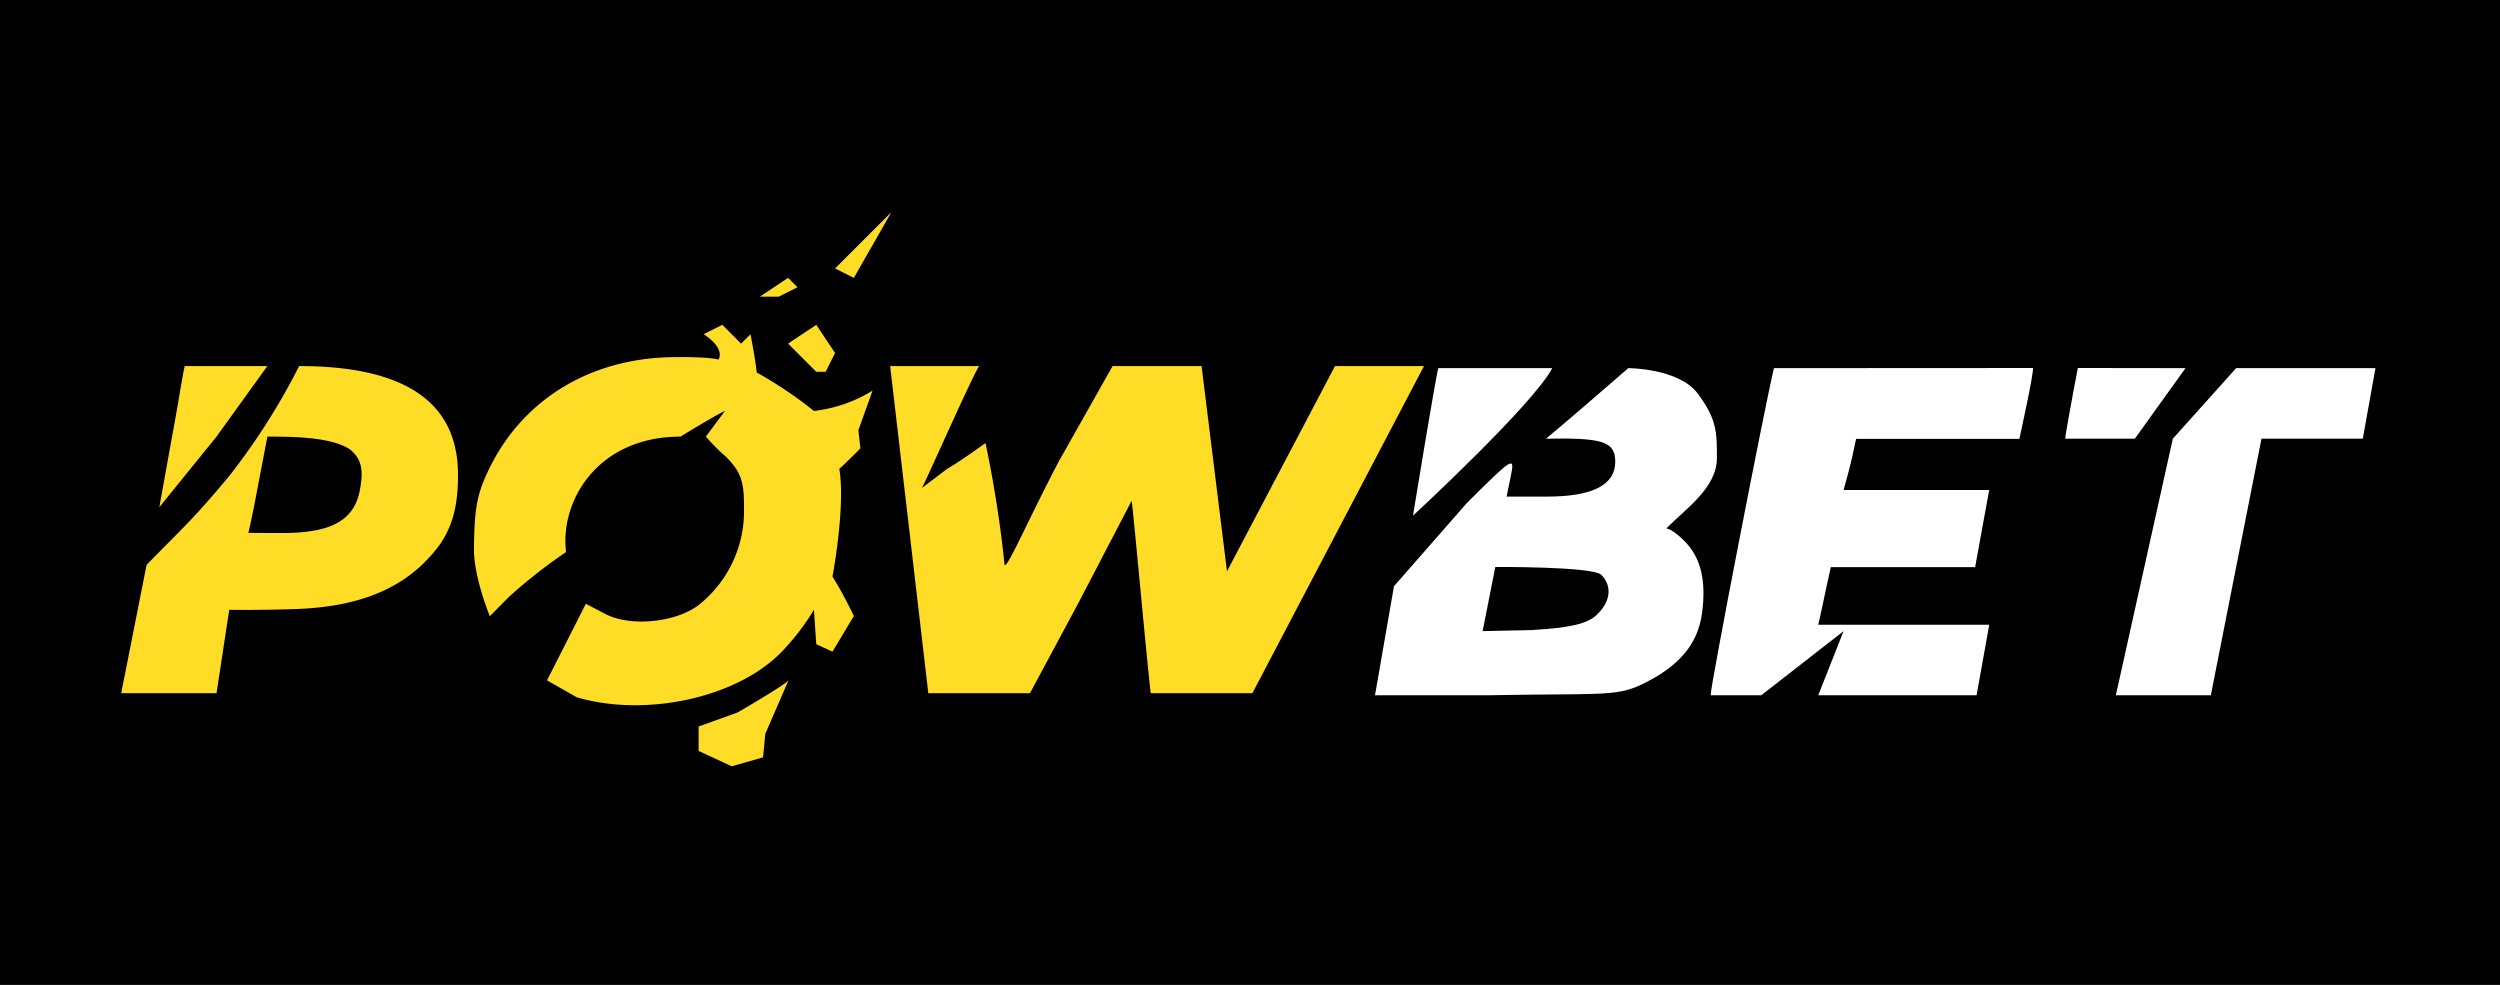 <?xml version="1.0" encoding="UTF-8"?> <svg xmlns="http://www.w3.org/2000/svg" xmlns:xlink="http://www.w3.org/1999/xlink" width="330" height="130" viewBox="0 0 330 130"><rect x="0" y="0" width="330" height="130" fill="#808080" stroke="none"/><defs><clipPath id="clip-Benutzerdefiniertes_Format_1"><rect width="330" height="130"></rect></clipPath></defs><g id="Benutzerdefiniertes_Format_1" data-name="Benutzerdefiniertes Format – 1" clip-path="url(#clip-Benutzerdefiniertes_Format_1)"><rect width="330" height="130"></rect><g id="logo_2_" data-name="logo (2)" transform="translate(16 27.9)"><path id="Pfad_1" data-name="Pfad 1" d="M655.757,80.6c-.328,1.011-3.344,19.474-3.344,19.474S668.229,85.467,670.8,80.6Zm44.3,0c-1.355,5.768-8.358,41.883-8.358,43.181h6.687l10.866-8.467-3.343,8.467h20.9l1.672-9.314H705.906c.218-.814.865-3.988,1.146-5.269l.511-2.328h19.054l1.857-10.183H709.25c.177-.582.876-3.141,1.154-4.422l.5-2.328h21.561l.905-4.275c.5-2.351.905-4.637.905-5.08l-34.223.019Zm40.121-.019c-.524,2.639-1.672,8.944-1.672,9.332H747.7l6.687-9.314-14.208-.019Zm12.536,9.332-7.523,33.867h12.539l6.687-33.867h13.372L779.46,80.6H761.072ZM680.832,80.6c-1.432,1.267-9.31,8.059-10.866,9.314l2.6-.024c5.2.061,6.546.689,6.546,3.052,0,3.088-2.987,4.614-9.029,4.614h-5.313l.566-2.752c.539-2.627.276-2.464-5.812,3.6l-9.62,10.984L647.4,123.778h15.045c14.279-.269,16.692.209,20.013-1.358,5.016-2.368,7.563-5.349,8.113-9.491.569-4.3-.164-7.323-2.3-9.484-1.662-1.683-2.426-1.681-2.426-1.681,2.615-2.648,6.687-5.363,6.687-9.313,0-3.387,0-5.08-2.507-8.467S680.832,80.6,680.832,80.6Zm-3.557,27.286c1.486,1.505,1.22,3.6-.679,5.343-1.235,1.133-3.48,1.648-8.451,1.939l-6.537.145,1.672-8.467S676.174,106.768,677.275,107.883Z" transform="translate(-481.9 -59.905)" fill="#fff" fill-rule="evenodd"></path><path id="Pfad_2" data-name="Pfad 2" d="M94.227,7.539l2.48,1.24L101.666.1Zm-9.919,3.719h2.48l2.48-1.24-1.24-1.24-3.719,2.48Zm-7.439,4.959s2.824,1.662,1.985,3.355c0,0-1.02-.4-6.092-.327-10.621.147-19.417,5.372-23.929,14.217-1.827,3.581-2.223,5.519-2.267,11.111-.029,3.725,2.09,8.867,2.09,8.867l2.512-2.54a67.7,67.7,0,0,1,7.554-5.927c-.839-6.773,4.194-15.24,15.1-15.24,0,0,4.949-3.029,5.872-3.387l-2.517,3.387a26.831,26.831,0,0,0,2.517,2.54c2.522,2.4,2.528,4,2.516,7.62A15.806,15.806,0,0,1,76.178,52c-3.066,2.294-9,2.853-12.259,1.154L61.334,51.8,56.206,61.907l3.926,2.235c9.2,2.7,21.27.013,27.069-6.028a30.952,30.952,0,0,0,4.236-5.52l.31,4.539,2.141.982,2.819-4.7A56.37,56.37,0,0,0,93.888,48.2s1.743-9.153.9-14.232c.358-.223,2.784-2.68,2.784-2.68l-.267-2.4,1.877-5.23a18.83,18.83,0,0,1-7.749,2.69,53.473,53.473,0,0,0-7.549-5.08c-.146-1.63-.819-5.049-.819-5.049l-1.24,1.24-2.48-2.48-2.48,1.24Zm14.878-1.24-3.719,2.48,3.719,3.719h1.24l1.24-2.48-2.48-3.719ZM8.388,20.42c-.232.814-.925,5.355-1.678,9.314L5.032,39.047l7.55-9.314,6.711-9.314H8.388ZM14.3,34.882c-4.985,6-6.309,7-10.953,11.785L0,63.6H12.582L14.26,52.594s3.667.079,8.918-.107c10.428-.371,15.408-4.126,18.426-7.913,2.383-2.99,2.854-6.373,2.854-9.76,0-6.774-3.355-14.394-20.971-14.394A87.337,87.337,0,0,1,14.3,34.882ZM101.5,20.42,106.536,63.6h13.421L126.3,51.788,133.379,38.2c.3,2.2,1.959,20.627,2.516,25.4h13.422L171.966,20.42H160.222l-14.26,27.094L142.607,20.42H130.863l-7.04,12.474c-3.9,7.384-6.88,14.33-7.22,13.773a154.419,154.419,0,0,0-2.517-16.087c-.981.716-3.744,2.664-5.033,3.387l-3.355,2.54c.921-1.769,6.607-14.69,7.55-16.087H101.5ZM30.2,31.427c1.588,1.3,1.784,2.767,1.3,5.377-.737,3.968-3.767,5.653-10.164,5.653-4.085,0-4.556-.023-4.556-.023.227-.814.916-4.274,1.216-5.9l1.3-6.8c3.072,0,8.384,0,10.9,1.693ZM88.082,61.907c-.554.674-6.711,4.233-6.711,4.233L76.217,68v3.223l4.372,2.028,4.137-1.183.291-3.1Z" transform="translate(0 0)" fill="#ffdc26" fill-rule="evenodd"></path></g></g></svg> 